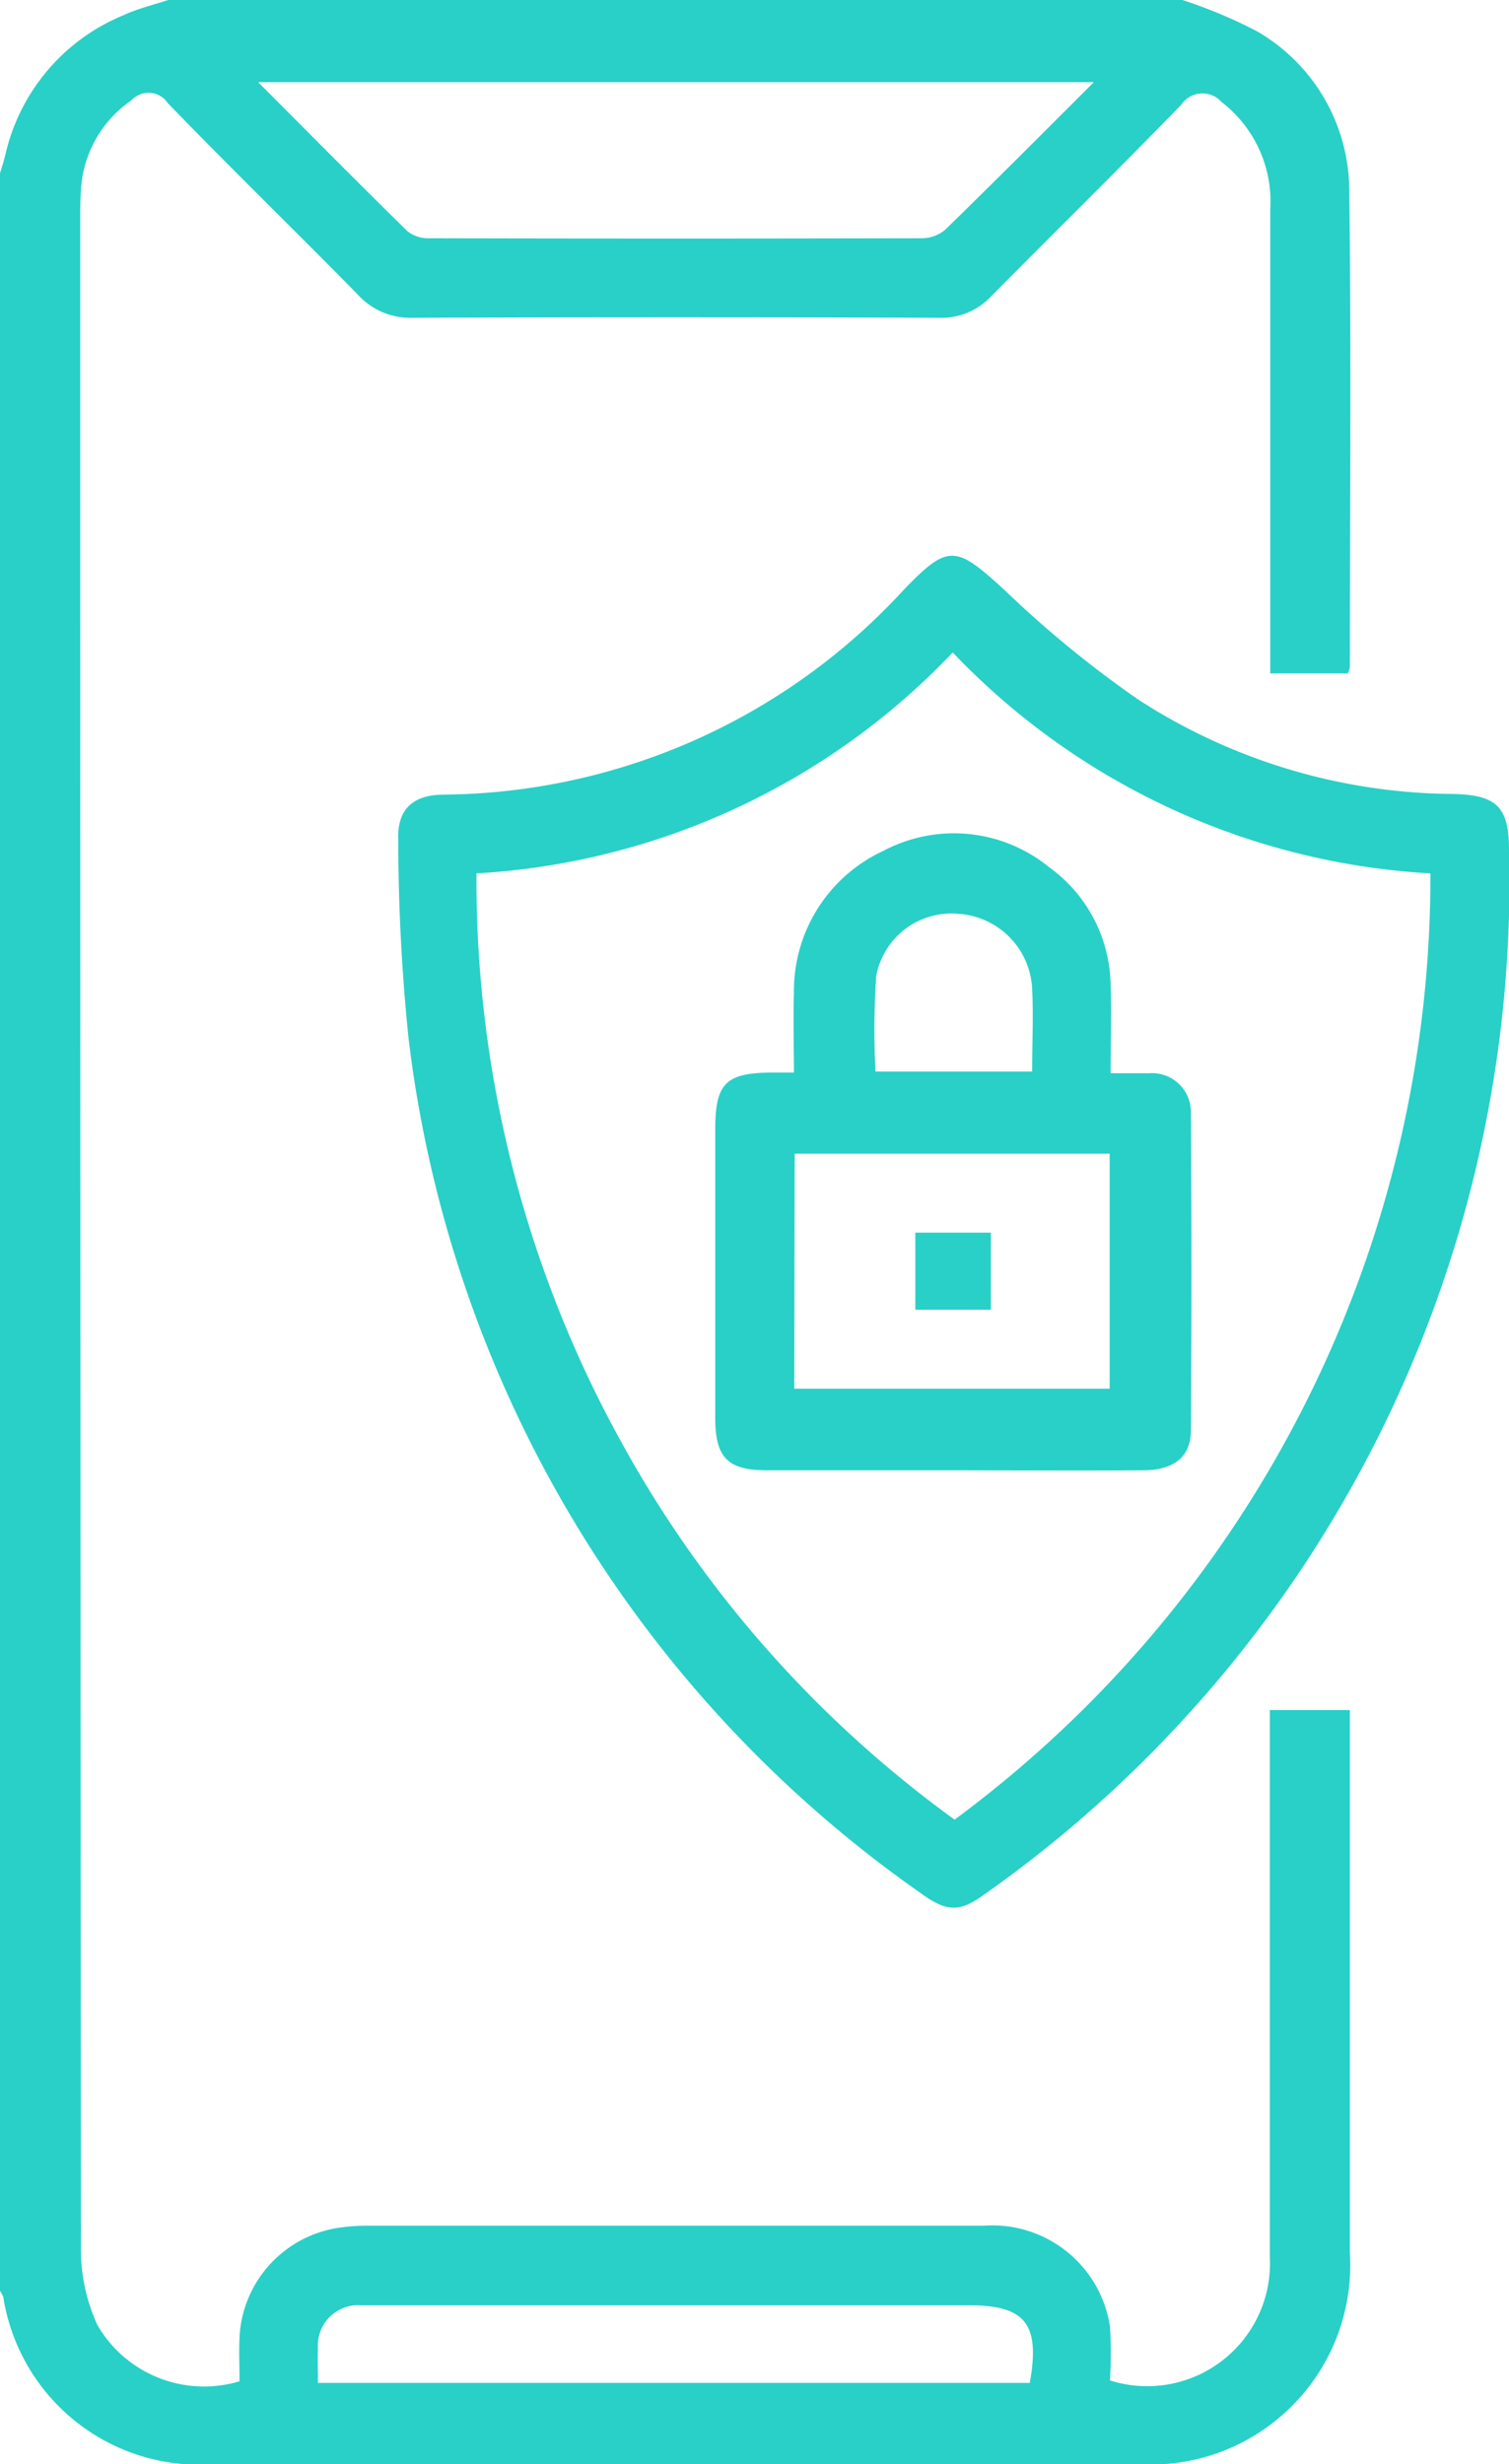 <svg id="ways-icon9" xmlns="http://www.w3.org/2000/svg" xmlns:xlink="http://www.w3.org/1999/xlink" width="17.76" height="29" viewBox="0 0 17.76 29">
  <defs>
    <clipPath id="clip-path">
      <rect id="Rectangle_665" data-name="Rectangle 665" width="17.76" height="29" fill="#29d0c7"/>
    </clipPath>
  </defs>
  <g id="Group_4341" data-name="Group 4341" clip-path="url(#clip-path)">
    <path id="Path_4087" data-name="Path 4087" d="M13.916,0a5.709,5.709,0,0,1,.876.367A2.17,2.17,0,0,1,15.88,2.244c.024,1.869.008,3.738.007,5.606a.361.361,0,0,1-.023.075H14.95V7.588c0-1.708,0-3.417,0-5.125A1.475,1.475,0,0,0,14.376,1.2a.3.3,0,0,0-.472.031c-.735.759-1.492,1.5-2.232,2.25a.805.805,0,0,1-.624.259q-3.1-.011-6.194,0a.833.833,0,0,1-.646-.276c-.74-.754-1.5-1.492-2.233-2.25a.272.272,0,0,0-.428-.033A1.368,1.368,0,0,0,.953,2.231c-.008.113-.009.226-.009.34q0,11.936.008,23.871a2.146,2.146,0,0,0,.195.922,1.45,1.45,0,0,0,1.672.661c0-.168-.008-.345,0-.521a1.372,1.372,0,0,1,1.208-1.291,2.283,2.283,0,0,1,.282-.019q3.634,0,7.269,0a1.4,1.4,0,0,1,1.486,1.189,5.477,5.477,0,0,1,0,.632,1.445,1.445,0,0,0,1.881-1.453c0-2.029,0-4.059,0-6.088v-.349h.942v.294q0,3.044,0,6.088A2.348,2.348,0,0,1,13.388,29H2.527A2.336,2.336,0,0,1,.039,27.036.345.345,0,0,0,0,26.961V2.039c.021-.071.044-.141.062-.213A2.335,2.335,0,0,1,1.456.178C1.624.1,1.8.059,1.98,0ZM12.87.967H3.038c.61.611,1.179,1.187,1.757,1.754a.393.393,0,0,0,.254.083q2.9.007,5.8,0a.429.429,0,0,0,.275-.1c.573-.558,1.138-1.126,1.748-1.735M3.739,28.044h8.381c.124-.693-.051-.913-.712-.913h-6.5c-.217,0-.434,0-.65,0a.475.475,0,0,0-.516.509c-.006.122,0,.243,0,.4" fill="#29d0c7"/>
    <path id="Path_4088" data-name="Path 4088" d="M95.644,119.481A14.576,14.576,0,0,1,89.477,131c-.3.22-.449.215-.763-.014a14.366,14.366,0,0,1-6.022-10.058,23.173,23.173,0,0,1-.121-2.342c-.011-.348.168-.518.523-.524a7.435,7.435,0,0,0,5.424-2.408c.532-.552.615-.524,1.189,0a12.727,12.727,0,0,0,1.569,1.286,6.89,6.89,0,0,0,3.71,1.114c.515.012.657.152.658.659,0,.255,0,.51,0,.764m-12.152-.49a13.681,13.681,0,0,0,1.719,6.721,13.528,13.528,0,0,0,3.908,4.417,13.8,13.8,0,0,0,5.6-11.136,8.42,8.42,0,0,1-5.622-2.6,8.39,8.39,0,0,1-5.608,2.6" transform="translate(-77.884 -108.71)" fill="#29d0c7"/>
    <path id="Path_4089" data-name="Path 4089" d="M153,175.756c.172,0,.311,0,.449,0a.457.457,0,0,1,.494.47q.013,1.867,0,3.734c0,.31-.2.466-.554.469-.782.005-1.564,0-2.345,0-.7,0-1.394,0-2.091,0-.461,0-.607-.15-.608-.612q0-1.7,0-3.4c0-.541.123-.665.661-.669h.265c0-.322-.01-.63,0-.936a1.816,1.816,0,0,1,1.058-1.676,1.772,1.772,0,0,1,1.943.193,1.74,1.74,0,0,1,.726,1.377c.013.337,0,.675,0,1.043m-3.723,3.719h3.712v-2.765H149.28Zm2.8-3.732c0-.345.015-.656,0-.966a.928.928,0,0,0-.865-.89.9.9,0,0,0-.97.729,9.293,9.293,0,0,0-.009,1.127Z" transform="translate(-139.927 -163.125)" fill="#29d0c7"/>
    <rect id="Rectangle_664" data-name="Rectangle 664" width="0.889" height="0.907" transform="translate(10.773 14.507)" fill="#29d0c7"/>
  </g>
</svg>
